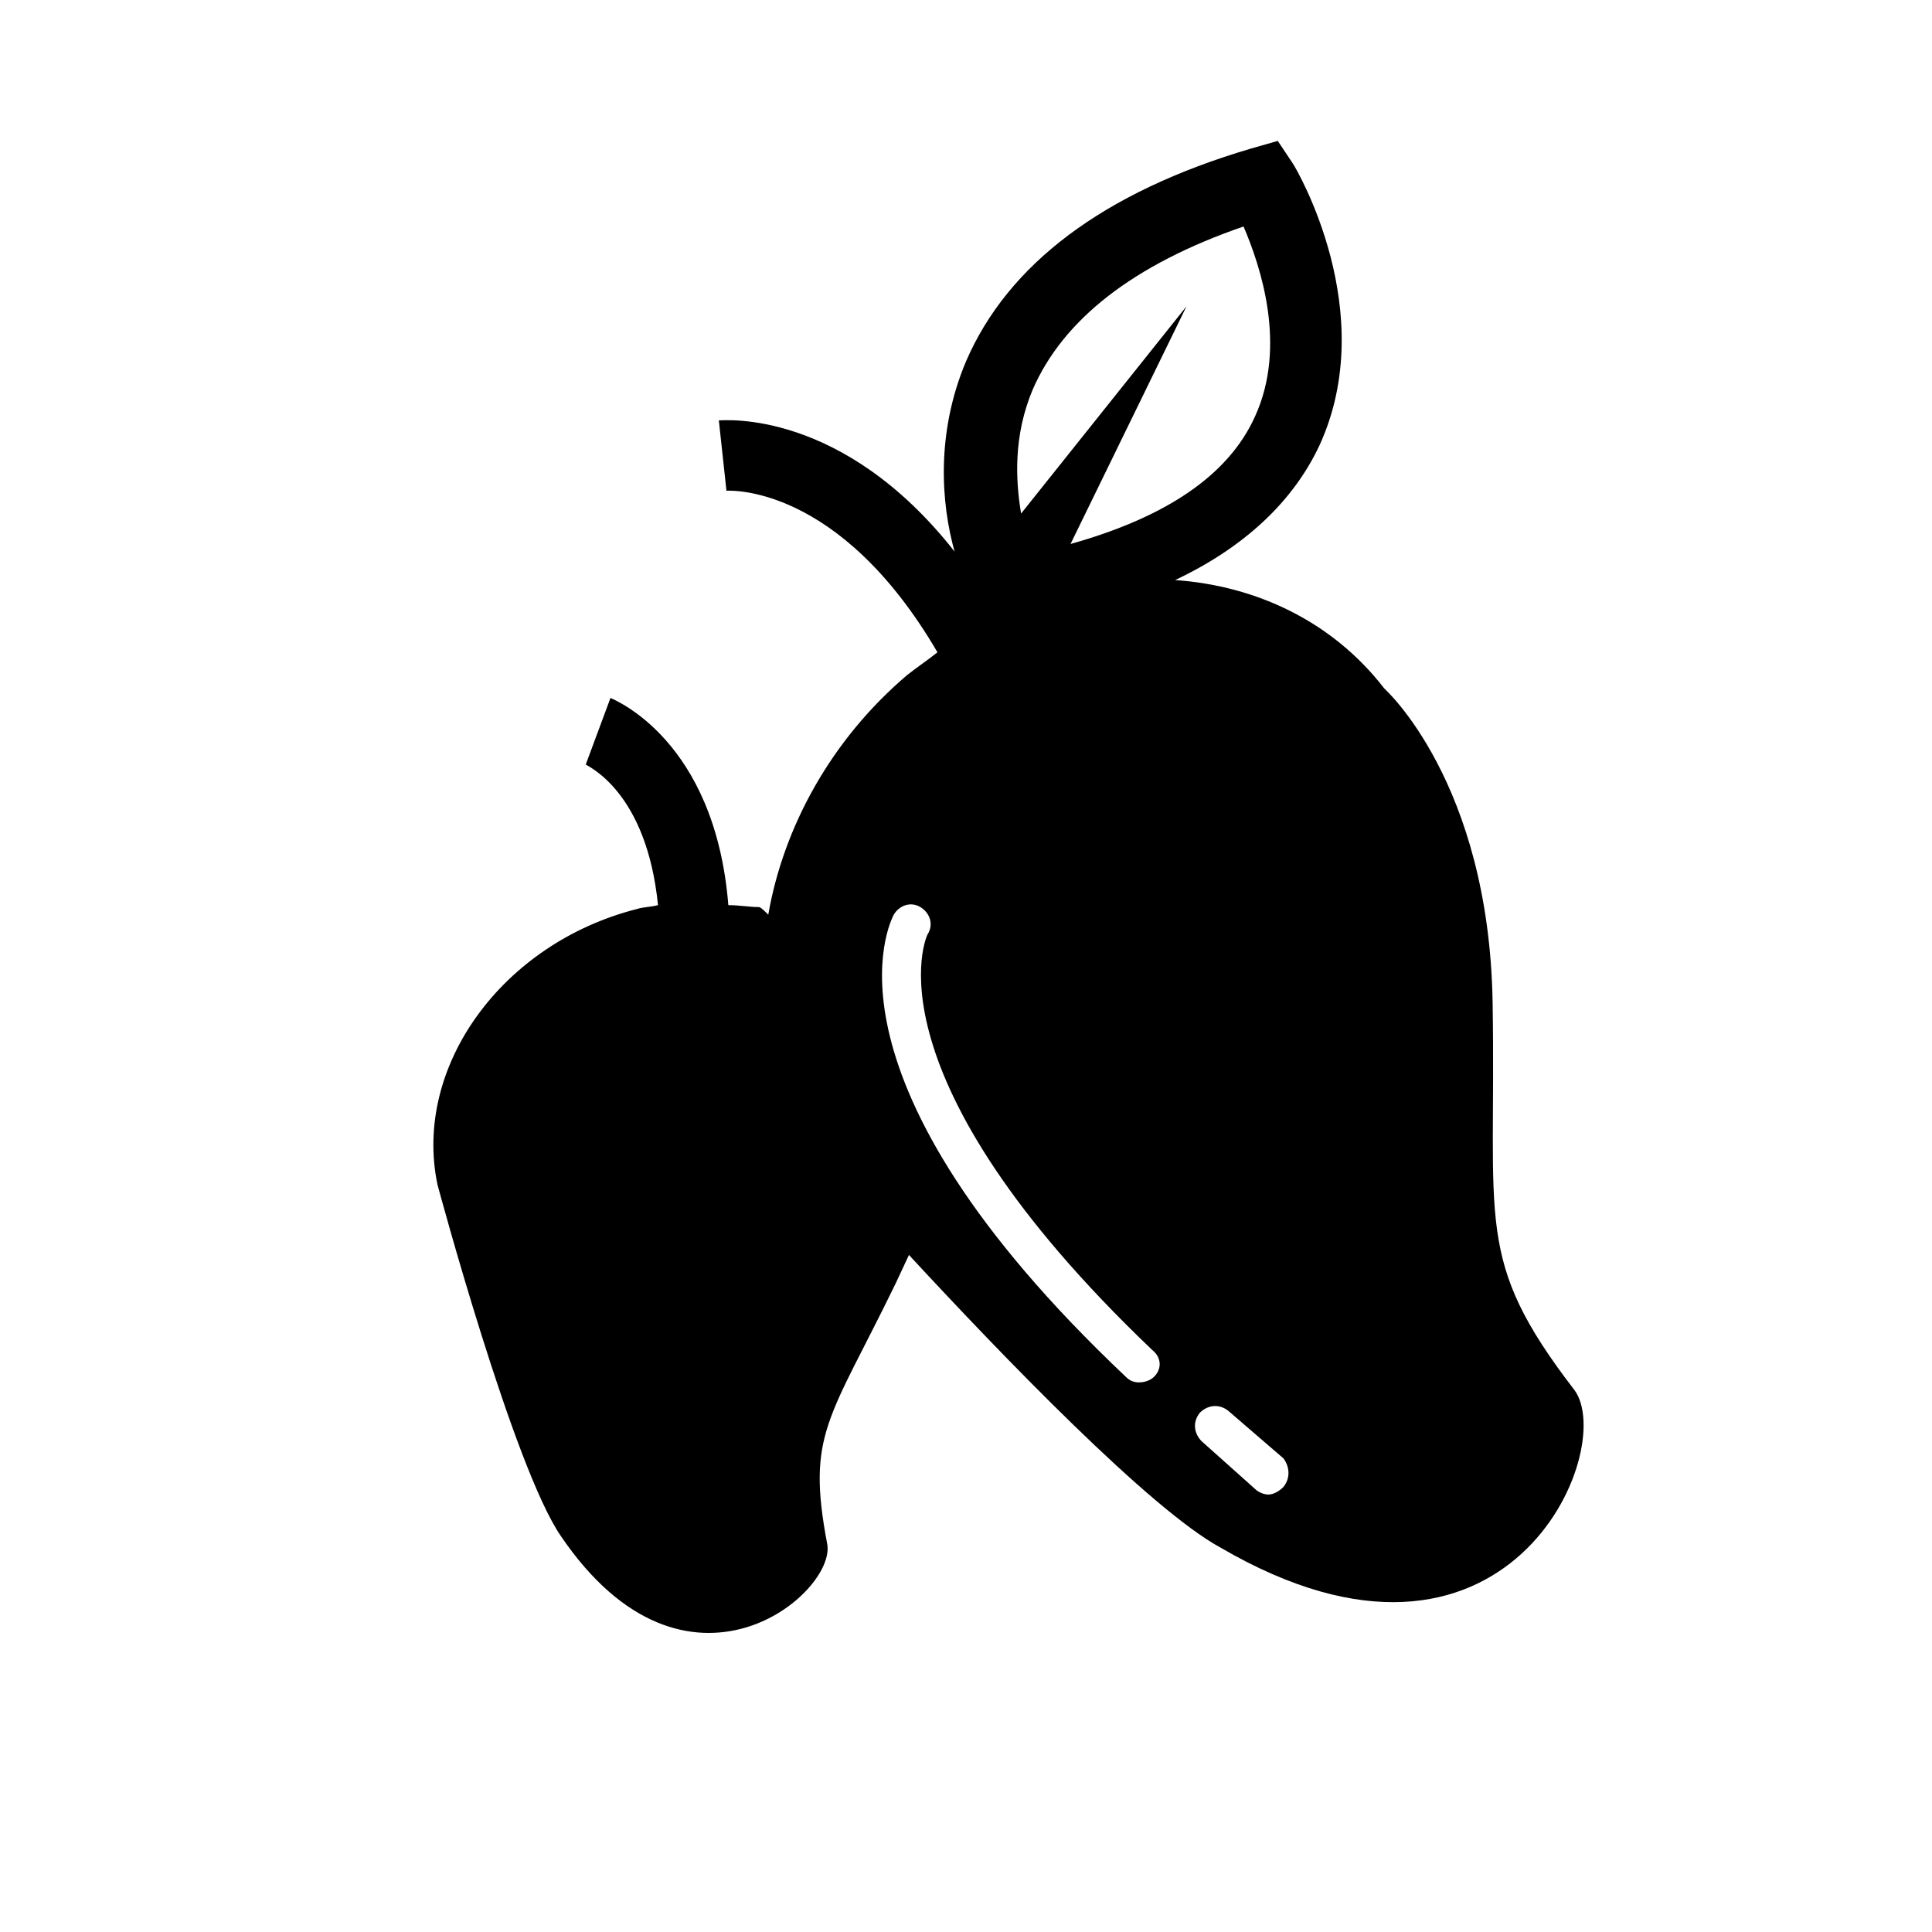<?xml version="1.0" encoding="UTF-8"?>
<!-- Uploaded to: SVG Repo, www.svgrepo.com, Generator: SVG Repo Mixer Tools -->
<svg fill="#000000" width="800px" height="800px" version="1.1" viewBox="144 144 512 512" xmlns="http://www.w3.org/2000/svg">
 <path d="m561.22 512.35c-26.703-34.762-20.656-43.832-21.664-102.78-1.008-58.441-28.719-83.129-28.719-83.129-13.602-17.633-33.754-27.207-55.418-28.719 18.137-8.566 31.234-20.656 38.289-35.77 16.121-35.266-6.047-73.051-7.055-74.562l-4.031-6.047-7.055 2.016c-39.297 11.586-64.488 30.73-75.57 56.426-8.062 19.145-6.551 37.785-3.023 50.383-29.727-37.785-60.961-34.762-62.473-34.762l2.016 18.641c0.504 0 29.727-2.016 55.922 42.824-2.519 2.016-5.543 4.031-8.062 6.047-20.152 17.129-32.746 40.305-36.777 63.48-1.008-1.008-2.016-2.016-2.519-2.016-2.519 0-5.039-0.504-8.062-0.504-3.527-43.832-30.23-54.41-31.234-54.914l-6.551 17.633c0.504 0.504 16.121 7.055 19.145 37.281-2.016 0.504-4.031 0.504-5.543 1.008-35.77 9.07-59.449 41.816-52.898 73.051 0 0 20.152 75.066 32.746 93.203 33.25 48.871 73.051 15.113 70.535 2.016-5.543-29.223 0.504-32.746 18.137-69.023l3.527-7.559c24.688 26.703 63.984 67.512 82.625 77.586 76.082 44.34 105.3-26.195 93.715-41.812zm-143.59-265c8.062-18.641 26.703-33.25 55.922-43.328 4.535 10.578 11.586 31.738 3.023 50.383-7.055 15.617-23.68 26.703-48.871 33.754l30.73-62.977-43.832 54.914c-1.508-9.066-2.012-20.652 3.027-32.746zm32.242 261.48c-1.008 1.008-2.519 1.512-4.031 1.512s-2.519-0.504-3.527-1.512c-83.629-79.098-62.469-120.41-61.461-122.43 1.512-2.519 4.535-3.527 7.055-2.016 2.519 1.512 3.527 4.535 2.016 7.055-0.504 0.504-17.129 37.281 59.449 110.34 2.516 2.016 2.516 5.035 0.5 7.051zm34.258 29.223c-1.008 1.008-2.519 2.016-4.031 2.016-1.008 0-2.519-0.504-3.527-1.512l-14.102-12.598c-2.016-2.016-2.519-5.039-0.504-7.559 2.016-2.016 5.039-2.519 7.559-0.504l14.609 12.594c1.508 2.019 2.012 5.043-0.004 7.562z"/>
</svg>